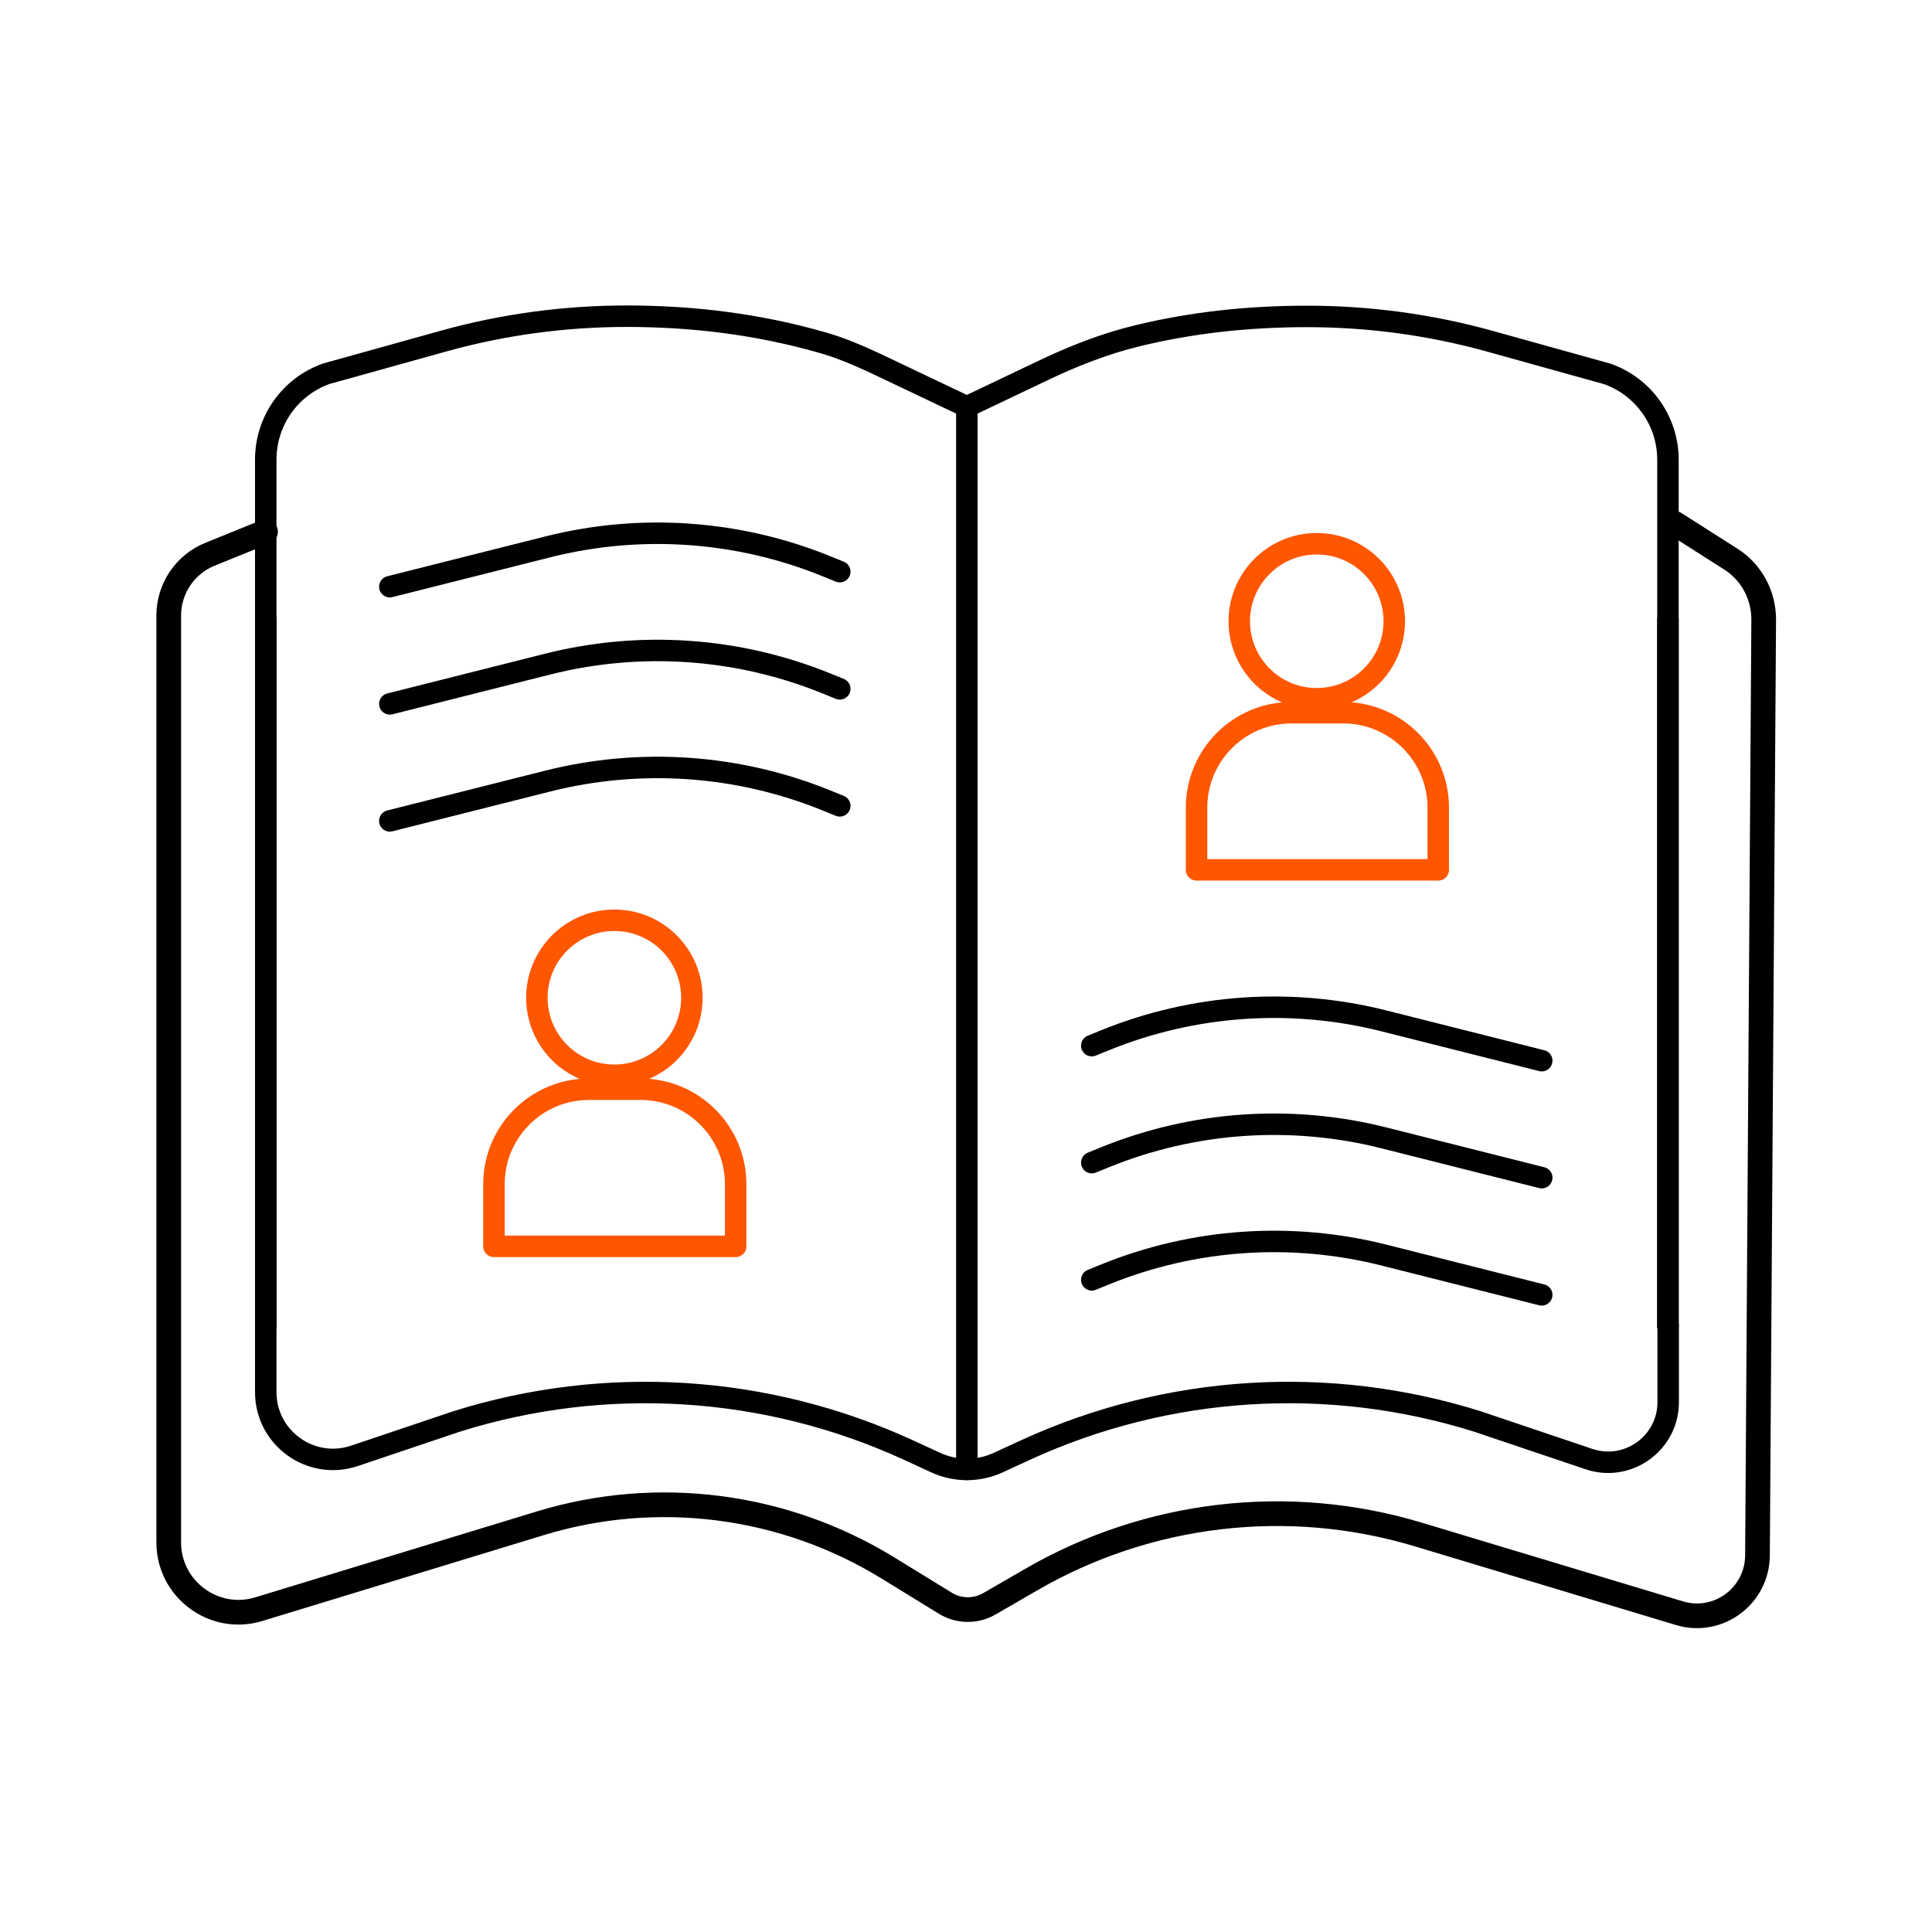 <?xml version="1.0" encoding="UTF-8"?>
<svg id="customer_stories" data-name="customer stories" xmlns="http://www.w3.org/2000/svg" viewBox="0 0 90 90">
  <defs>
    <style>
      .cls-1 {
        stroke: #ff5600;
      }

      .cls-1, .cls-2, .cls-3 {
        fill: none;
        stroke-linecap: round;
        stroke-linejoin: round;
      }

      .cls-2, .cls-3 {
        stroke: #000;
      }

      .cls-3 {
        stroke-width: 1.15px;
      }
    </style>
  </defs>
  <g>
    <line class="cls-2" x1="45.04" y1="68.45" x2="45.04" y2="18.91"/>
    <path class="cls-2" d="m12.38,61.76V21.41c0-1.8,1.13-3.4,2.82-4l5.46-1.52c2.8-.78,5.67-1.16,8.53-1.16,3.12,0,6.16.38,9.12,1.23.85.24,1.66.59,2.46.96l4.27,2.03,3.55-1.69c1.4-.67,2.85-1.24,4.36-1.61,2.58-.63,5.23-.91,7.94-.91,2.86,0,5.73.38,8.53,1.16l5.46,1.52c1.69.6,2.82,2.2,2.82,4v40.35"/>
  </g>
  <line class="cls-2" x1="77.7" y1="61.76" x2="77.7" y2="28.86"/>
  <path class="cls-2" d="m12.38,61.76v3.09c0,2.14,2.1,3.65,4.13,2.97l4.75-1.6c6.93-2.18,14.43-1.71,21.04,1.32l1.28.59c.93.43,2,.43,2.93,0l1.28-.59c6.61-3.03,14.11-3.5,21.04-1.32l5.19,1.75c1.81.61,3.69-.74,3.69-2.65v-3.56"/>
  <line class="cls-2" x1="12.38" y1="28.86" x2="12.38" y2="61.76"/>
  <path class="cls-3" d="m12.37,24.77l-2.59,1.05c-1.16.47-1.92,1.6-1.92,2.86v43.17c0,2.18,2.11,3.75,4.2,3.11l13.11-4c5.44-1.66,11.34-.9,16.19,2.08l2.67,1.64c.63.39,1.42.4,2.06.03l1.92-1.11c5.46-3.17,12-3.94,18.05-2.12l12.18,3.67c1.8.54,3.61-.8,3.63-2.68l.29-43.61c0-1.14-.57-2.21-1.54-2.82l-2.59-1.65"/>
  <path class="cls-2" d="m18.16,27.33l7.34-1.85c4.31-1.09,8.86-.78,12.98.89l.64.26"/>
  <path class="cls-2" d="m18.16,32.79l7.34-1.85c4.31-1.09,8.86-.78,12.98.89l.64.26"/>
  <path class="cls-2" d="m18.16,38.24l7.34-1.85c4.31-1.09,8.86-.78,12.98.89l.64.26"/>
  <path class="cls-2" d="m71.82,49.41l-7.34-1.85c-4.31-1.09-8.86-.78-12.98.89l-.64.26"/>
  <path class="cls-2" d="m71.82,54.86l-7.34-1.85c-4.31-1.09-8.86-.78-12.98.89l-.64.26"/>
  <path class="cls-2" d="m71.82,60.32l-7.34-1.85c-4.31-1.09-8.86-.78-12.98.89l-.64.26"/>
  <g>
    <path class="cls-1" d="m23.01,58.06v-2.89c0-2.45,1.98-4.43,4.43-4.43h2.4c2.44,0,4.43,1.98,4.43,4.43v2.89h-11.26Z"/>
    <circle class="cls-1" cx="28.62" cy="46.48" r="3.61"/>
  </g>
  <g>
    <path class="cls-1" d="m55.74,40.52v-2.89c0-2.45,1.98-4.43,4.43-4.43h2.4c2.44,0,4.43,1.98,4.43,4.43v2.89h-11.26Z"/>
    <circle class="cls-1" cx="61.34" cy="28.94" r="3.61"/>
  </g>
</svg>